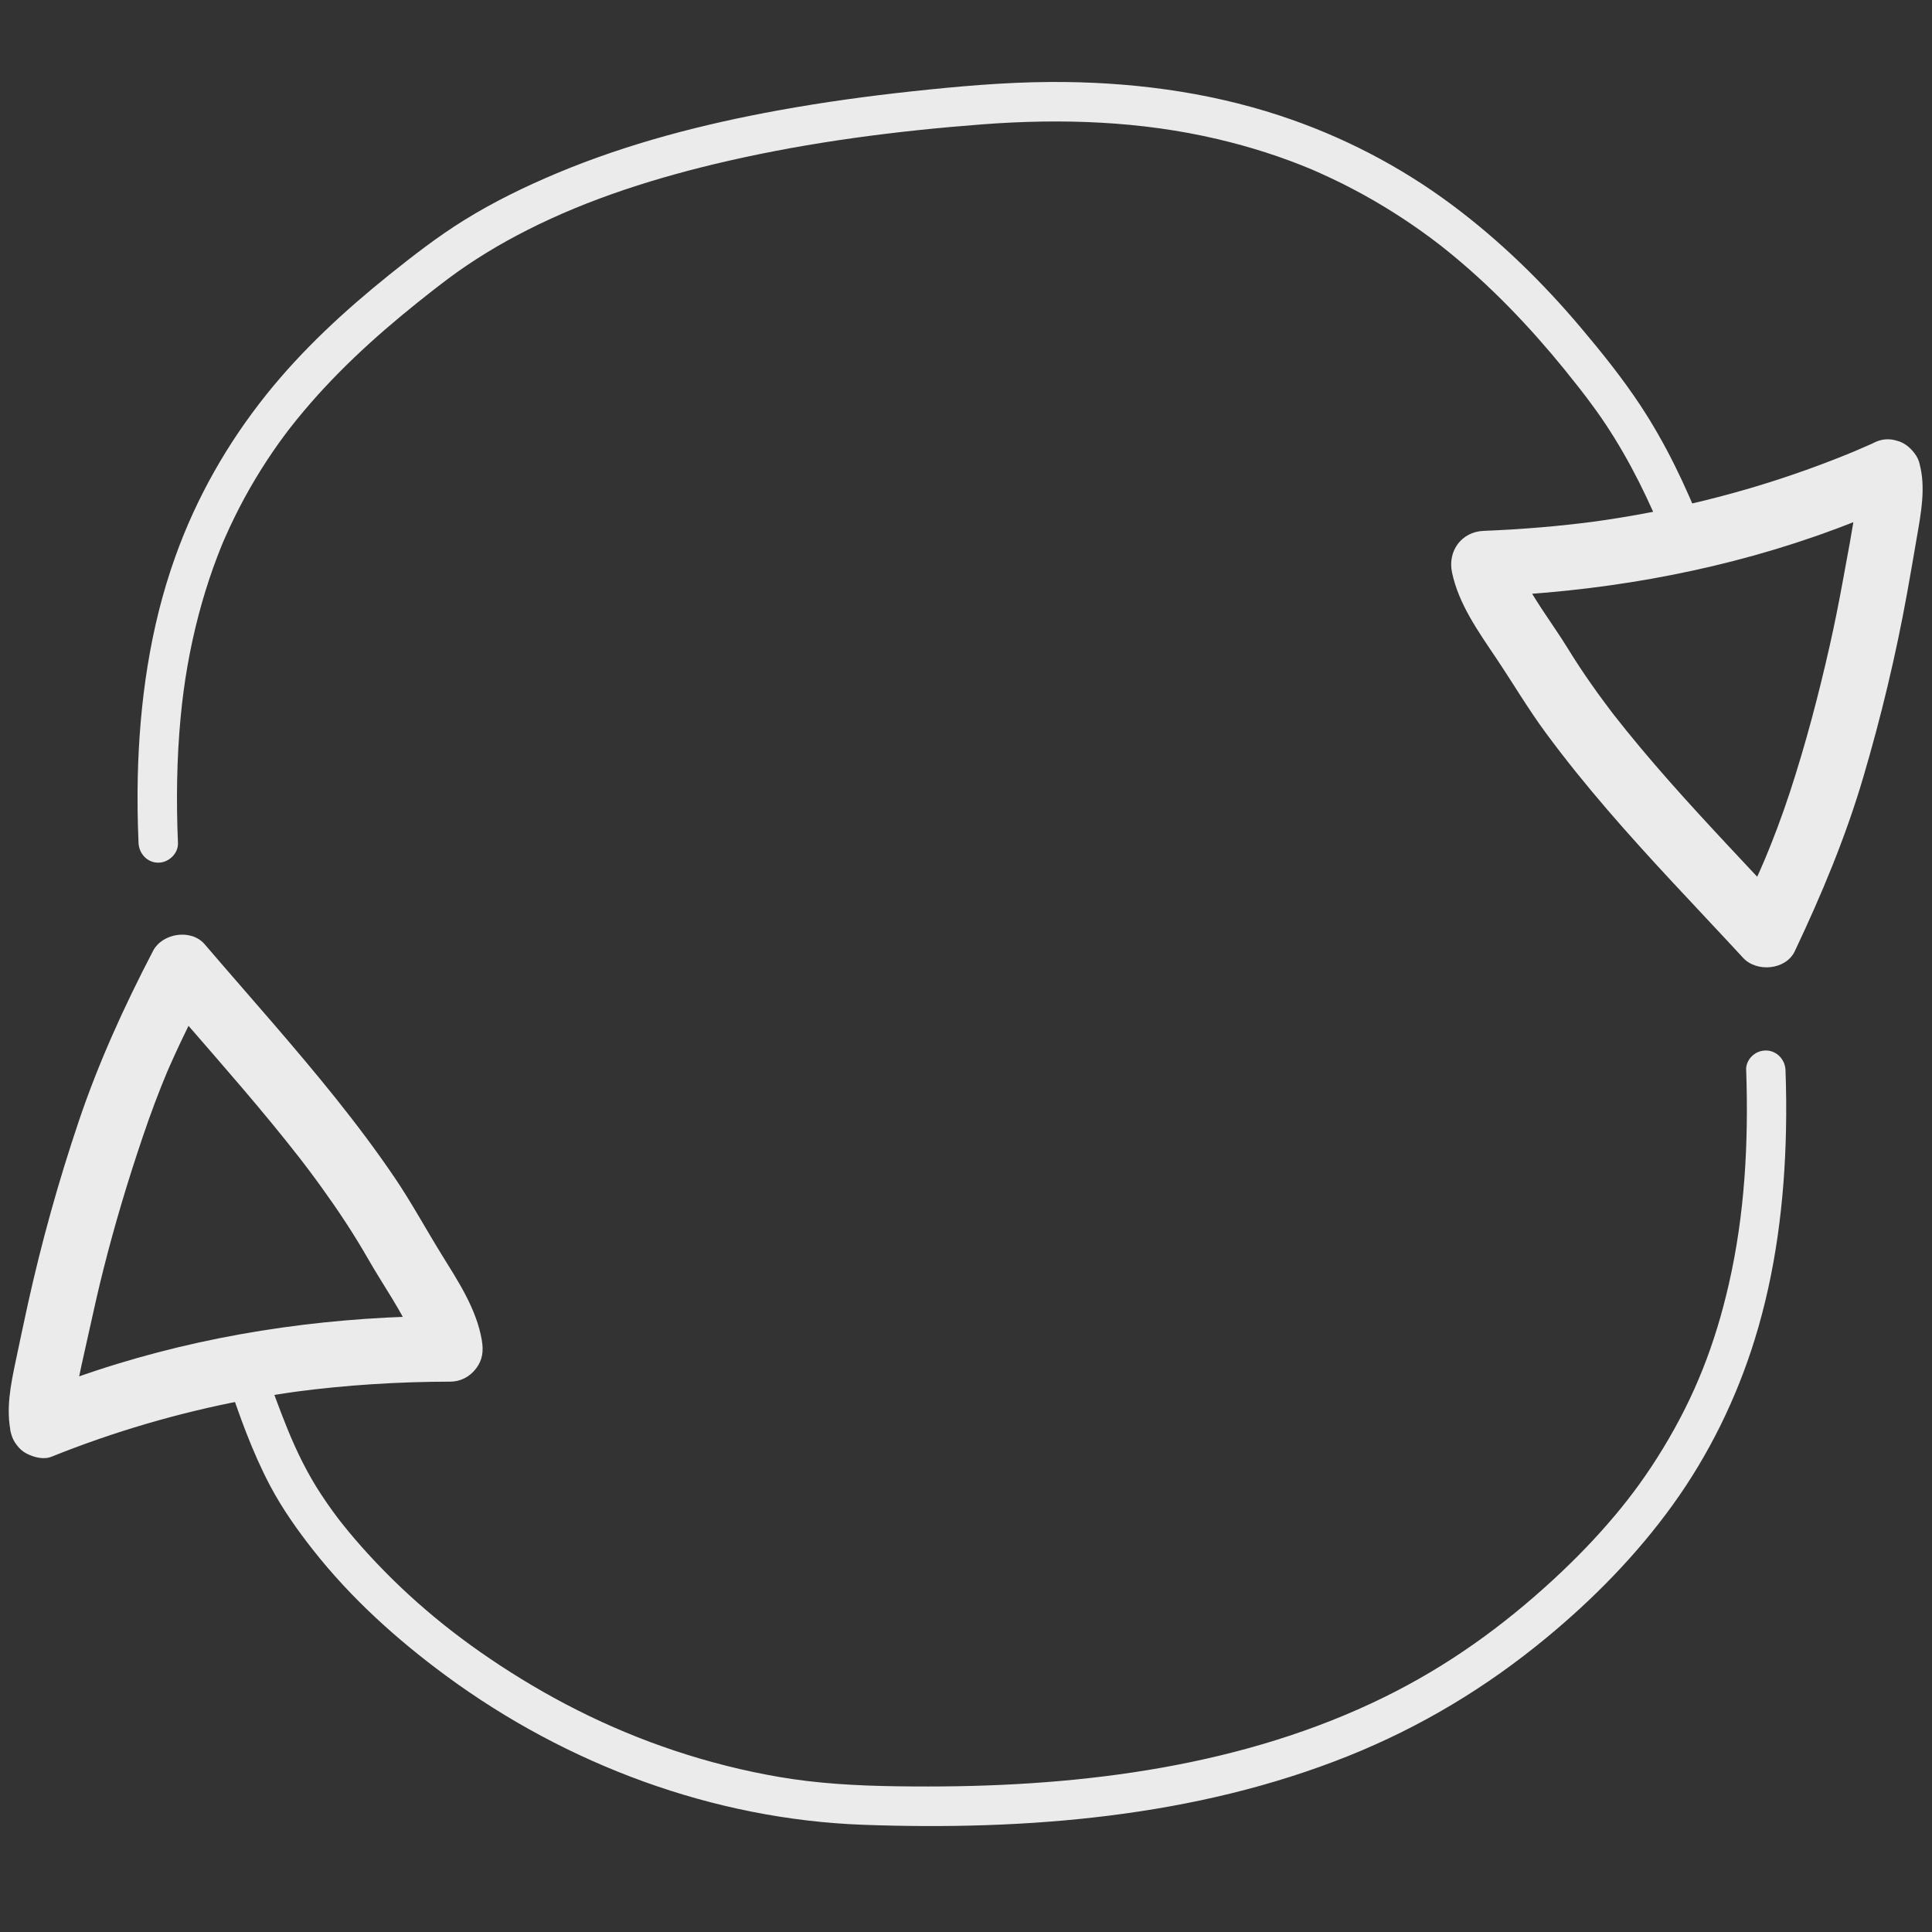 <?xml version="1.0" encoding="UTF-8"?>
<svg id="veränderung" xmlns="http://www.w3.org/2000/svg" viewBox="0 0 441.19 441.19">
  <rect x="0" y="0" width="441.19" height="441.19" fill="#333333" stroke="none"/>
  <defs>
    <style>
      .cls-1 {
        fill: #ebebeb;
      }
    </style>
  </defs>
  <path class="cls-1" d="M40.64,192.52c-.41-9.61-.29-19.24.62-28.82.73-7.71,2.03-15.42,4.1-23.29.96-3.65,2.07-7.26,3.34-10.81.59-1.64,1.21-3.27,1.86-4.88.16-.4.32-.8.49-1.19-.36.85.19-.44.22-.49.39-.9.8-1.8,1.22-2.7,2.81-6.03,6.12-11.82,9.88-17.3.89-1.3,1.81-2.59,2.76-3.85.23-.32.47-.63.71-.94.07-.09.87-1.12.25-.33.56-.72,1.13-1.43,1.7-2.14,2.04-2.51,4.17-4.95,6.37-7.32,4.3-4.61,8.88-8.96,13.64-13.09,2.43-2.11,4.91-4.17,7.43-6.19,1.21-.97,2.43-1.93,3.65-2.89.09-.07,1.12-.86.32-.25.31-.24.62-.47.92-.71.73-.56,1.47-1.13,2.21-1.68,5.67-4.24,11.76-7.91,18.07-11.11,14.17-7.2,29.88-12.14,45.89-15.8,19.07-4.36,38.52-6.85,58-8.34,18.22-1.39,36.33-.74,53.81,3.38,7.4,1.74,14.69,4.06,21.7,7.02-.8-.34.54.24.56.25.41.18.81.36,1.21.54.8.36,1.6.73,2.4,1.1,1.7.8,3.39,1.64,5.05,2.52,3.13,1.64,6.19,3.41,9.18,5.3s5.76,3.79,8.52,5.84c.66.49,1.31.98,1.95,1.47-.76-.58.3.24.37.29.32.25.64.5.95.76,1.26,1.01,2.5,2.03,3.73,3.08,5.01,4.28,9.74,8.87,14.23,13.7s8.32,9.4,12.19,14.33c.23.3.47.6.7.89.09.11.86,1.11.22.28.46.6.92,1.19,1.37,1.79,1.46,1.93,2.88,3.9,4.22,5.92,2.81,4.24,5.34,8.66,7.63,13.2s4.16,8.79,5.94,13.32c.88,2.26,3.02,3.83,5.54,3.14,2.16-.59,4.03-3.26,3.14-5.54-3.87-9.9-8.45-19.54-14.31-28.42-4.1-6.21-8.81-12.07-13.61-17.76-8.76-10.38-18.49-19.87-29.39-28-11.93-8.9-25.28-15.79-39.42-20.43-16.82-5.53-34.68-7.75-52.35-7.65-10.49.06-20.97,1-31.4,2.12-10.22,1.1-20.42,2.5-30.54,4.34-17.28,3.14-34.44,7.56-50.67,14.36-7.31,3.07-14.45,6.54-21.19,10.72-6.03,3.74-11.64,8.09-17.17,12.53-10.15,8.15-19.77,17.03-27.93,27.2-8.99,11.21-16.07,23.65-20.91,37.2-5.76,16.09-8.17,33.28-8.55,50.32-.11,5-.04,10,.18,14.99.1,2.43,1.99,4.5,4.5,4.5,2.36,0,4.6-2.06,4.5-4.5h0Z"/>
  <path class="cls-1" d="M398.76,244.38c.56,16.72-.32,32.94-3.97,48.88-3.16,13.79-7.73,25.49-14.99,37.44-3.54,5.83-7.08,10.69-11.06,15.42-4.32,5.14-9,9.96-13.93,14.51-11.73,10.82-24.23,19.82-38.72,26.94-32,15.73-68.69,20.39-104.14,20.39-9.24,0-18.53-.16-27.72-1.26-7.95-.95-16.52-2.8-24.5-5.14-15.42-4.53-29.69-11.14-43.36-19.84-11.97-7.62-22.52-16.17-32.3-26.84-2.09-2.28-4.1-4.63-6.02-7.05-.09-.11-.86-1.11-.23-.28-.23-.3-.45-.59-.68-.89-.37-.49-.74-.98-1.1-1.48-.91-1.25-1.79-2.52-2.64-3.81-3.15-4.79-5.63-9.82-7.78-15.13-1.84-4.55-3.55-9.16-5.09-13.82-.77-2.31-3.1-3.81-5.54-3.14-2.25.62-3.91,3.22-3.14,5.54,2.76,8.3,5.76,16.78,9.87,24.53,2.75,5.17,6.12,9.96,9.74,14.56,8.66,11.02,19.17,20.5,30.43,28.79,27.55,20.28,61.01,32.77,95.28,34.01,37.25,1.35,75.91-1.74,110.79-15.74,16.52-6.63,31.49-15.65,45.2-26.99,10.8-8.92,20.63-18.96,28.83-30.33,8.26-11.45,14.54-24.29,18.72-37.77,4.78-15.41,6.8-31.63,7.14-47.73.1-4.59.05-9.17-.11-13.76-.08-2.43-2.01-4.5-4.5-4.5s-4.58,2.06-4.5,4.5h0Z"/>
  <path class="cls-1" d="M17.02,323.44c-.07-.31-.13-.61-.18-.93l.27,1.99c-.25-2.02-.07-4.05.18-6.06l-.27,1.99c.79-5.69,2.22-11.33,3.44-16.95,1-4.58,2.03-9.14,3.18-13.69,2.57-10.19,5.6-20.29,8.98-30.25,1.72-5.08,3.59-10.11,5.67-15.06l-.76,1.79c3.11-7.35,6.68-14.48,10.37-21.56l-11.78,1.52c8.62,10.08,17.47,19.97,25.9,30.22,2.12,2.58,4.21,5.18,6.26,7.81.28.36,1.23,1.68-.06-.09.27.36.55.72.82,1.07.46.6.91,1.19,1.36,1.79,1.03,1.37,2.05,2.75,3.05,4.14,3.77,5.23,7.34,10.6,10.54,16.2,3.52,6.17,7.79,12.07,10.59,18.62l-.76-1.79c.78,1.87,1.39,3.78,1.73,5.79l7.23-9.49c-25.66.03-51.46,3.44-76.02,10.96-6.42,1.96-12.75,4.21-18.98,6.72-1.88.76-3.42,1.63-4.48,3.45-.94,1.61-1.34,3.98-.76,5.78s1.71,3.57,3.45,4.48,3.95,1.49,5.78.76c14.19-5.71,28.92-10.02,43.94-12.89,4.46-.85,8.95-1.57,13.46-2.18l-1.99.27c11.81-1.57,23.7-2.32,35.61-2.34,2.38,0,4.46-1.1,5.89-2.96,1.55-2.01,1.76-4.09,1.34-6.54-1.23-7.17-5.48-13.55-9.24-19.63-3.6-5.83-6.85-11.84-10.7-17.52-8.39-12.37-17.99-23.88-27.73-35.19-5.19-6.03-10.45-12-15.62-18.05-3.07-3.58-9.66-2.55-11.78,1.52-6.57,12.62-12.45,25.49-16.99,38.98-4.61,13.68-8.49,27.59-11.6,41.68-.95,4.32-1.86,8.65-2.77,12.98-1.14,5.41-2.32,11.13-1.04,16.62.89,3.82,5.48,6.45,9.23,5.24,3.99-1.29,6.19-5.13,5.24-9.23Z"/>
  <path class="cls-1" d="M423.87,109.87c.11.42.2.83.27,1.26l-.27-1.99c.33,2.52.1,5.08-.23,7.59l.27-1.99c-.84,6.08-2.02,12.13-3.13,18.17-.89,4.87-1.86,9.72-2.95,14.55-2.55,11.3-5.52,22.56-9.13,33.56-1.75,5.32-3.72,10.56-5.89,15.73l.76-1.79c-2.1,4.97-4.37,9.86-6.67,14.73l11.78-1.52c-9.15-9.92-18.53-19.63-27.46-29.75-4.46-5.05-8.8-10.21-12.95-15.52-.95-1.22.85,1.12.23.29-.22-.29-.45-.58-.67-.88-.53-.7-1.06-1.4-1.58-2.11-.95-1.28-1.88-2.57-2.8-3.88-1.87-2.67-3.68-5.39-5.38-8.17-3.78-6.16-8.47-11.94-11.33-18.62l.76,1.79c-.61-1.49-1.11-3.01-1.45-4.58l-7.23,9.49c25.72-.99,51.42-5.3,75.75-13.77,6.89-2.4,13.67-5.14,20.33-8.12,1.61-.72,3-2.86,3.45-4.48.49-1.8.27-4.19-.76-5.78s-2.57-3.01-4.48-3.45c-2.09-.48-3.84-.11-5.78.76-1.51.67-3.03,1.33-4.55,1.98l1.79-.76c-15.24,6.42-31.14,11.2-47.38,14.33-4.77.92-9.57,1.7-14.39,2.35l1.99-.27c-8.62,1.15-17.29,1.87-25.98,2.21-5.08.2-8.26,4.62-7.23,9.49,1.52,7.23,5.98,13.45,10.02,19.48s7.33,11.65,11.43,17.21c8.83,11.98,18.73,23.1,28.85,33.99,5.38,5.8,10.83,11.54,16.19,17.35,3.07,3.33,9.74,2.78,11.78-1.52,6.11-12.9,11.59-25.99,15.63-39.69,4.09-13.86,7.46-27.92,10.03-42.14.78-4.29,1.51-8.59,2.25-12.89.93-5.39,2.05-11.24.57-16.65-1.03-3.78-5.38-6.48-9.23-5.24s-6.34,5.17-5.24,9.23Z"/>
</svg>